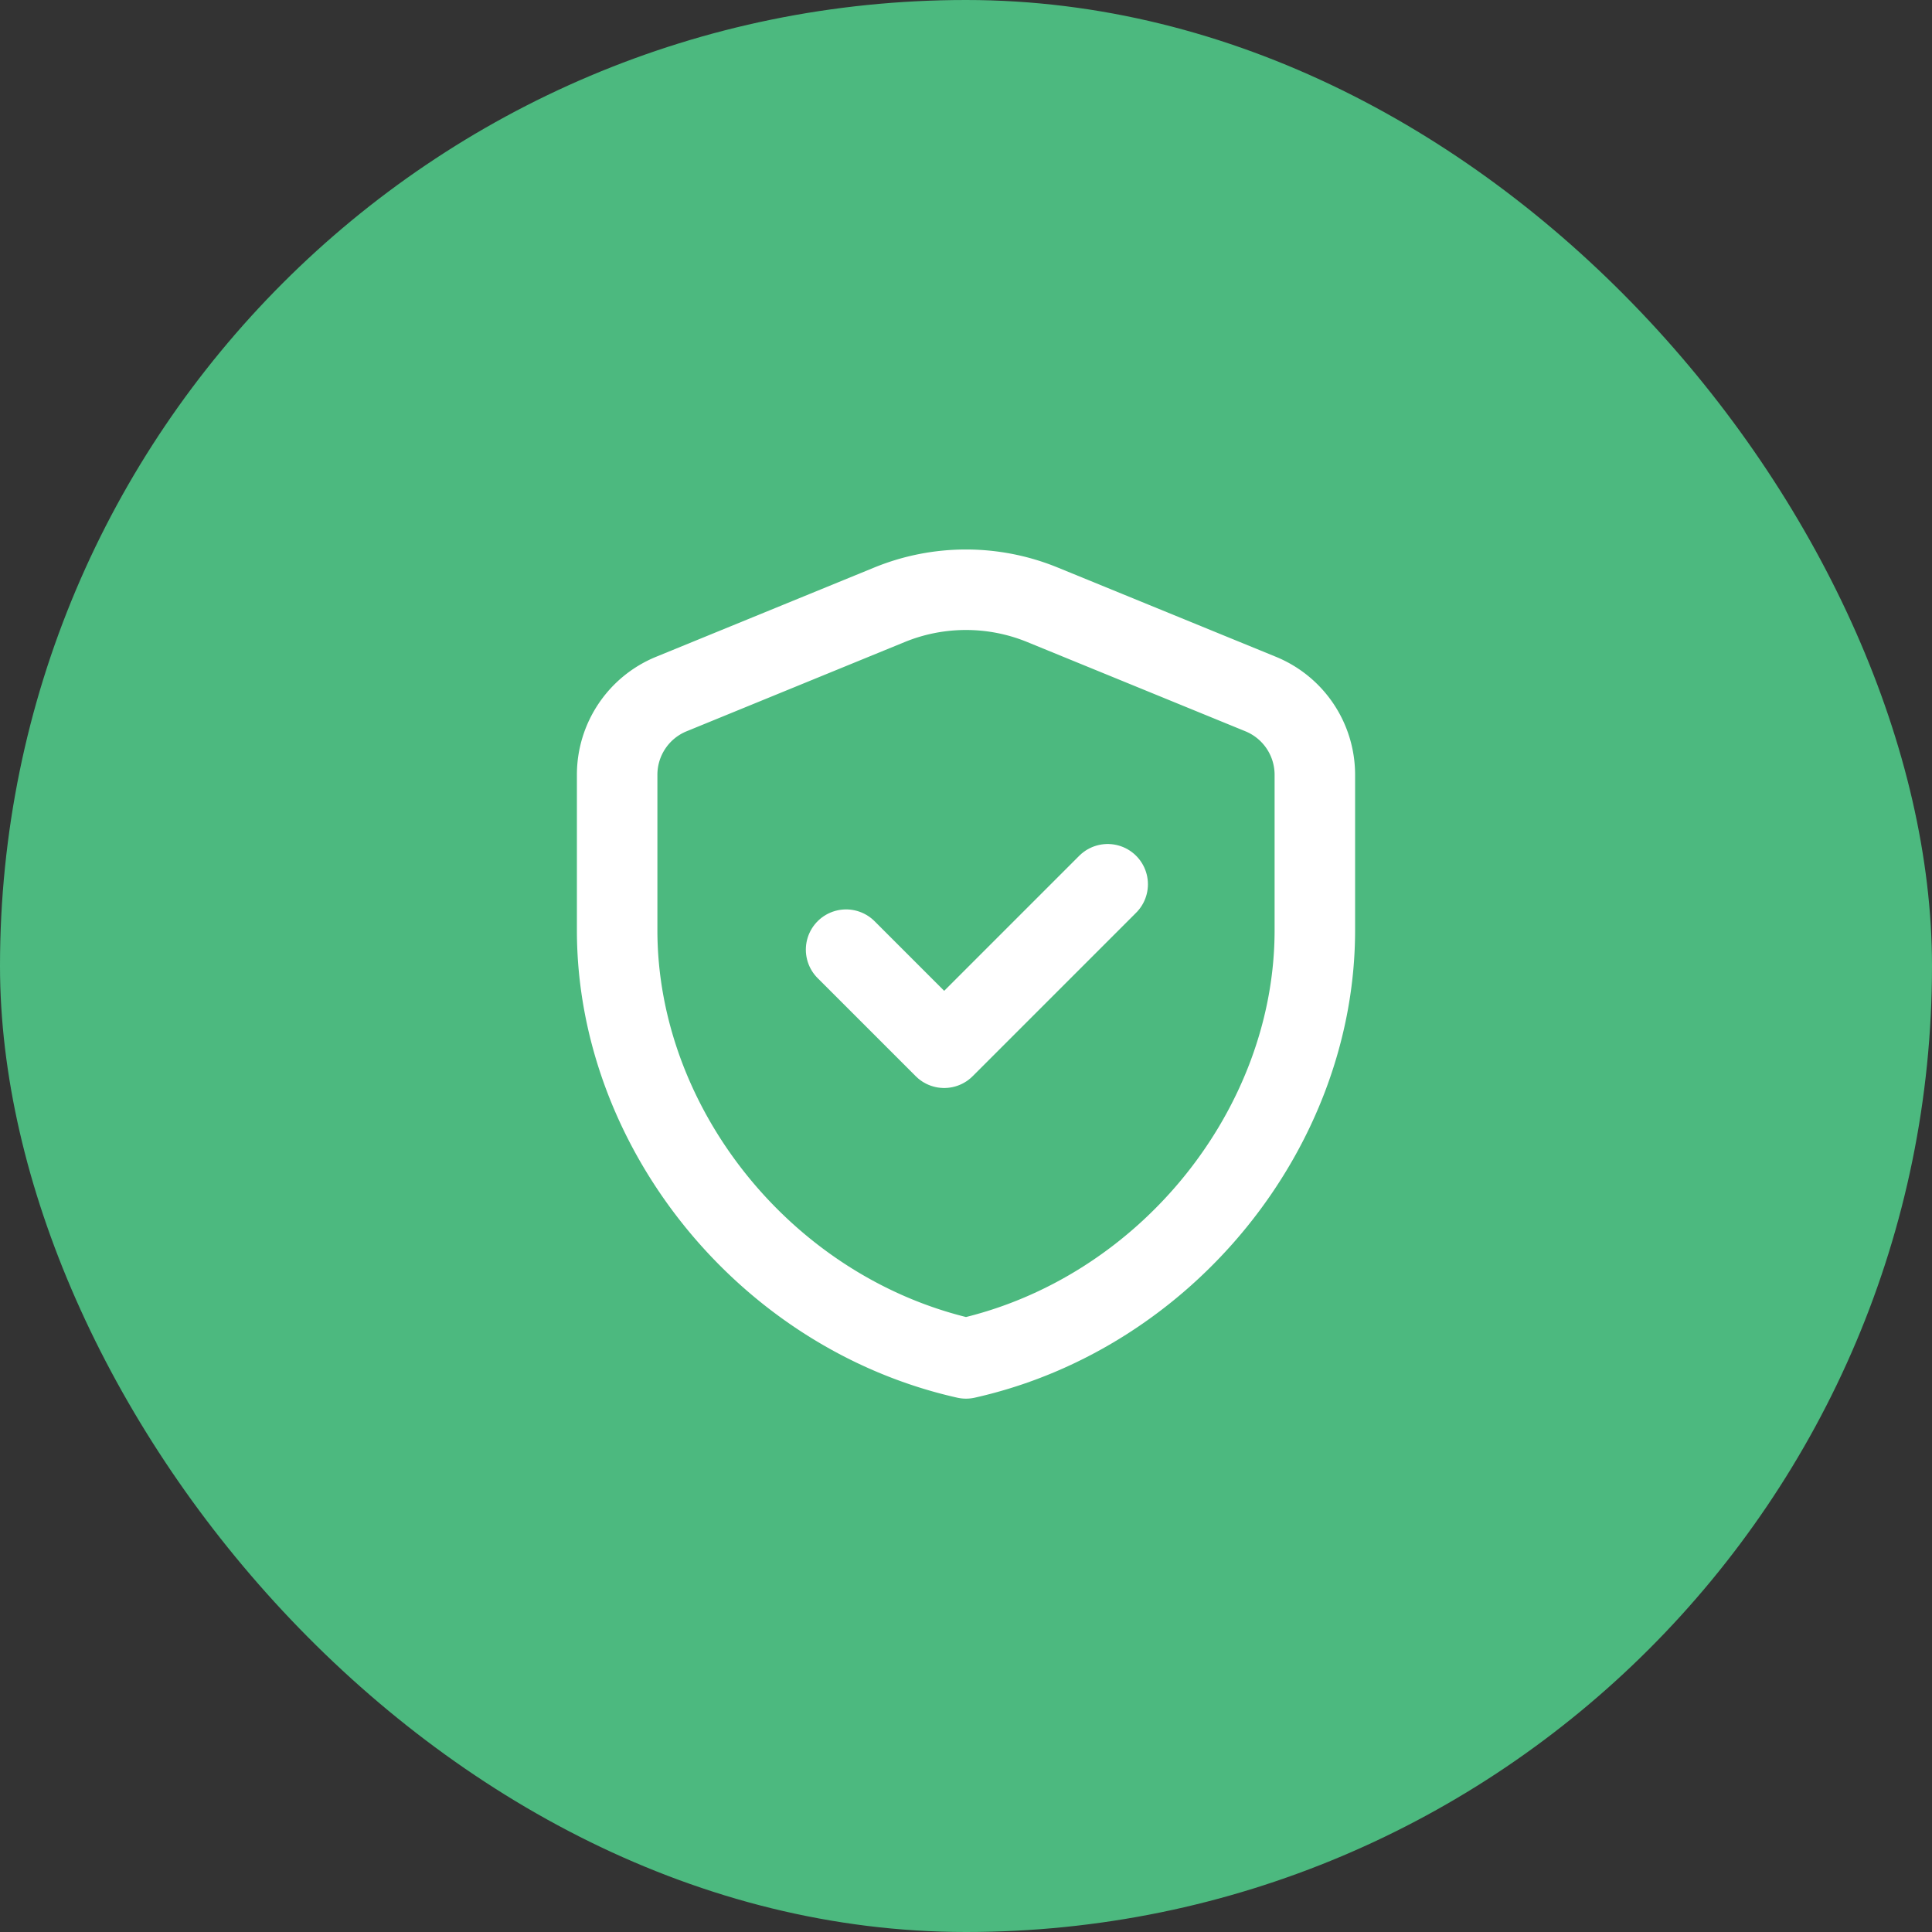 <svg width="48" height="48" fill="none" xmlns="http://www.w3.org/2000/svg"><rect width="100%" height="100%" fill="#333333" stroke="none"/><rect width="48" height="48" rx="24" fill="#4CB97F"/><path clip-rule="evenodd" d="M32.667 23.113c0 4.92-3.698 9.52-8.667 10.636-4.97-1.117-8.667-5.717-8.667-10.636v-3.864c0-.88.532-1.673 1.347-2.006l5.416-2.216c1.22-.5 2.587-.5 3.807 0l5.417 2.216a2.167 2.167 0 011.347 2.006v3.864z" stroke="#fff" stroke-width="2" stroke-linecap="round" stroke-linejoin="round"/><path d="M27.52 21.969l-4.062 4.062-2.437-2.437" stroke="#fff" stroke-width="2" stroke-linecap="round" stroke-linejoin="round"/></svg>